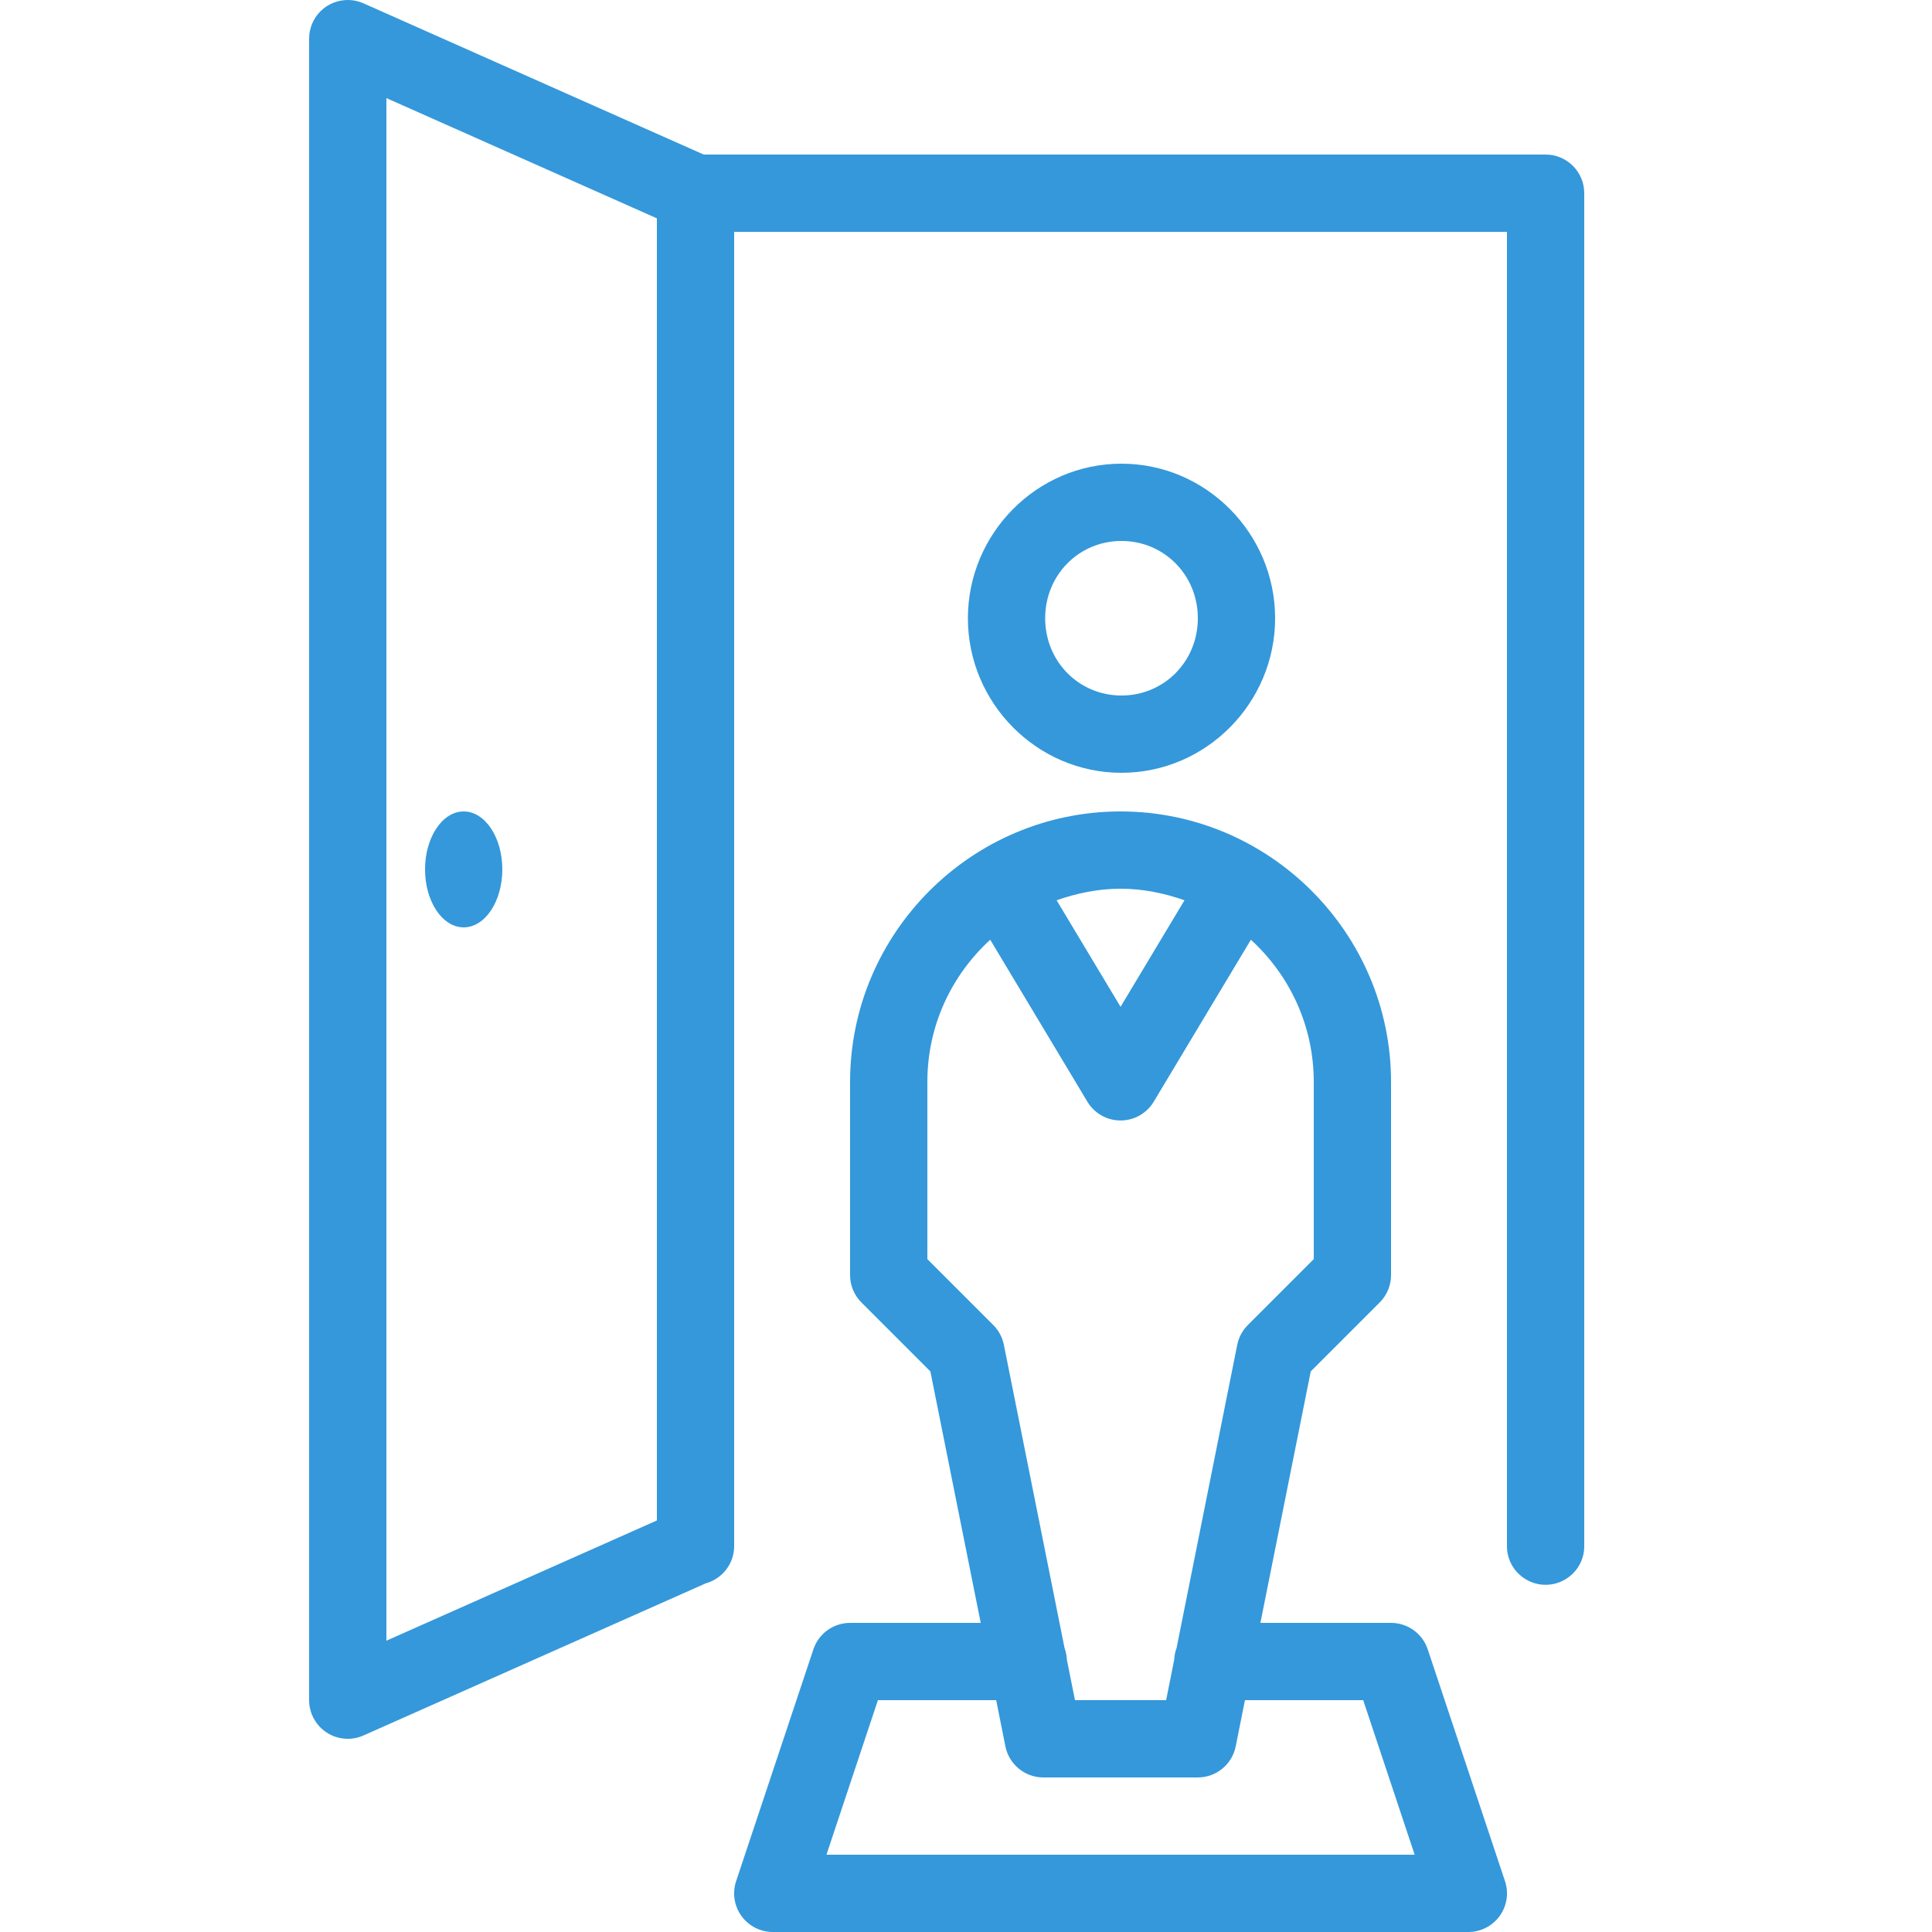 <?xml version="1.0" encoding="UTF-8"?>
<svg xmlns="http://www.w3.org/2000/svg" xmlns:xlink="http://www.w3.org/1999/xlink" viewBox="0 0 100 100" width="100px" height="100px">
<g id="surface7383539">
<path style=" stroke:none;fill-rule:nonzero;fill:rgb(20.392%,59.608%,85.882%);fill-opacity:1;" d="M 18.035 0 C 17.5 -0.008 16.98 0.195 16.598 0.574 C 16.215 0.949 16 1.465 16 2 L 16 88 C 16 88.676 16.344 89.309 16.91 89.676 C 17.477 90.047 18.195 90.102 18.812 89.828 L 36.531 81.953 C 37.406 81.711 38.012 80.91 38 80 L 38 12 L 78 12 L 78 80 C 77.988 80.723 78.367 81.391 78.992 81.754 C 79.613 82.121 80.387 82.121 81.008 81.754 C 81.633 81.391 82.012 80.723 82 80 L 82 10 C 82 8.895 81.105 8 80 8 L 36.426 8 L 18.812 0.172 C 18.566 0.062 18.305 0.004 18.035 0 Z M 20 5.078 L 34 11.301 L 34 78.699 L 20 84.922 Z M 58.047 24 C 53.668 24 50.098 27.613 50.098 32 C 50.098 36.387 53.668 40 58.047 40 C 62.426 40 66 36.387 66 32 C 66 27.613 62.426 24 58.047 24 Z M 58.047 28 C 60.246 28 62 29.758 62 32 C 62 34.242 60.246 36 58.047 36 C 55.848 36 54.098 34.242 54.098 32 C 54.098 29.758 55.848 28 58.047 28 Z M 24 42 C 22.895 42 22 43.344 22 45 C 22 46.656 22.895 48 24 48 C 25.105 48 26 46.656 26 45 C 26 43.344 25.105 42 24 42 Z M 58 42 C 50.293 42 44 48.293 44 56 L 44 66 C 44 66.531 44.211 67.039 44.586 67.414 L 48.156 70.984 L 50.762 84 L 44 84 C 43.141 84 42.375 84.551 42.102 85.367 L 38.102 97.367 C 37.898 97.977 38 98.648 38.375 99.168 C 38.754 99.691 39.355 100 40 100 L 76 100 C 76.645 100 77.246 99.691 77.625 99.168 C 78 98.648 78.102 97.977 77.898 97.367 L 73.898 85.367 C 73.625 84.551 72.859 84 72 84 L 65.238 84 L 67.844 70.984 L 71.414 67.414 C 71.789 67.039 72 66.531 72 66 L 72 56 C 72 48.293 65.707 42 58 42 Z M 58 46 C 59.168 46 60.27 46.234 61.309 46.598 L 58 52.113 L 54.691 46.598 C 55.73 46.234 56.832 46 58 46 Z M 51.254 48.641 L 56.285 57.027 C 56.648 57.629 57.297 57.996 58 57.996 C 58.703 57.996 59.352 57.629 59.715 57.027 L 64.746 48.641 C 66.738 50.465 68 53.07 68 56 L 68 65.172 L 64.586 68.586 C 64.305 68.867 64.117 69.223 64.039 69.609 L 60.898 85.305 C 60.828 85.496 60.785 85.699 60.777 85.906 L 60.359 88 L 55.641 88 L 55.223 85.914 C 55.215 85.707 55.172 85.504 55.102 85.309 L 51.961 69.609 C 51.883 69.223 51.695 68.867 51.414 68.586 L 48 65.172 L 48 56 C 48 53.07 49.262 50.465 51.254 48.641 Z M 45.441 88 L 51.562 88 L 52.039 90.391 C 52.227 91.324 53.047 92 54 92 L 62 92 C 62.953 92 63.773 91.324 63.961 90.391 L 64.438 88 L 70.559 88 L 73.223 96 L 42.777 96 Z M 45.441 88 "/>
</g>
</svg>
